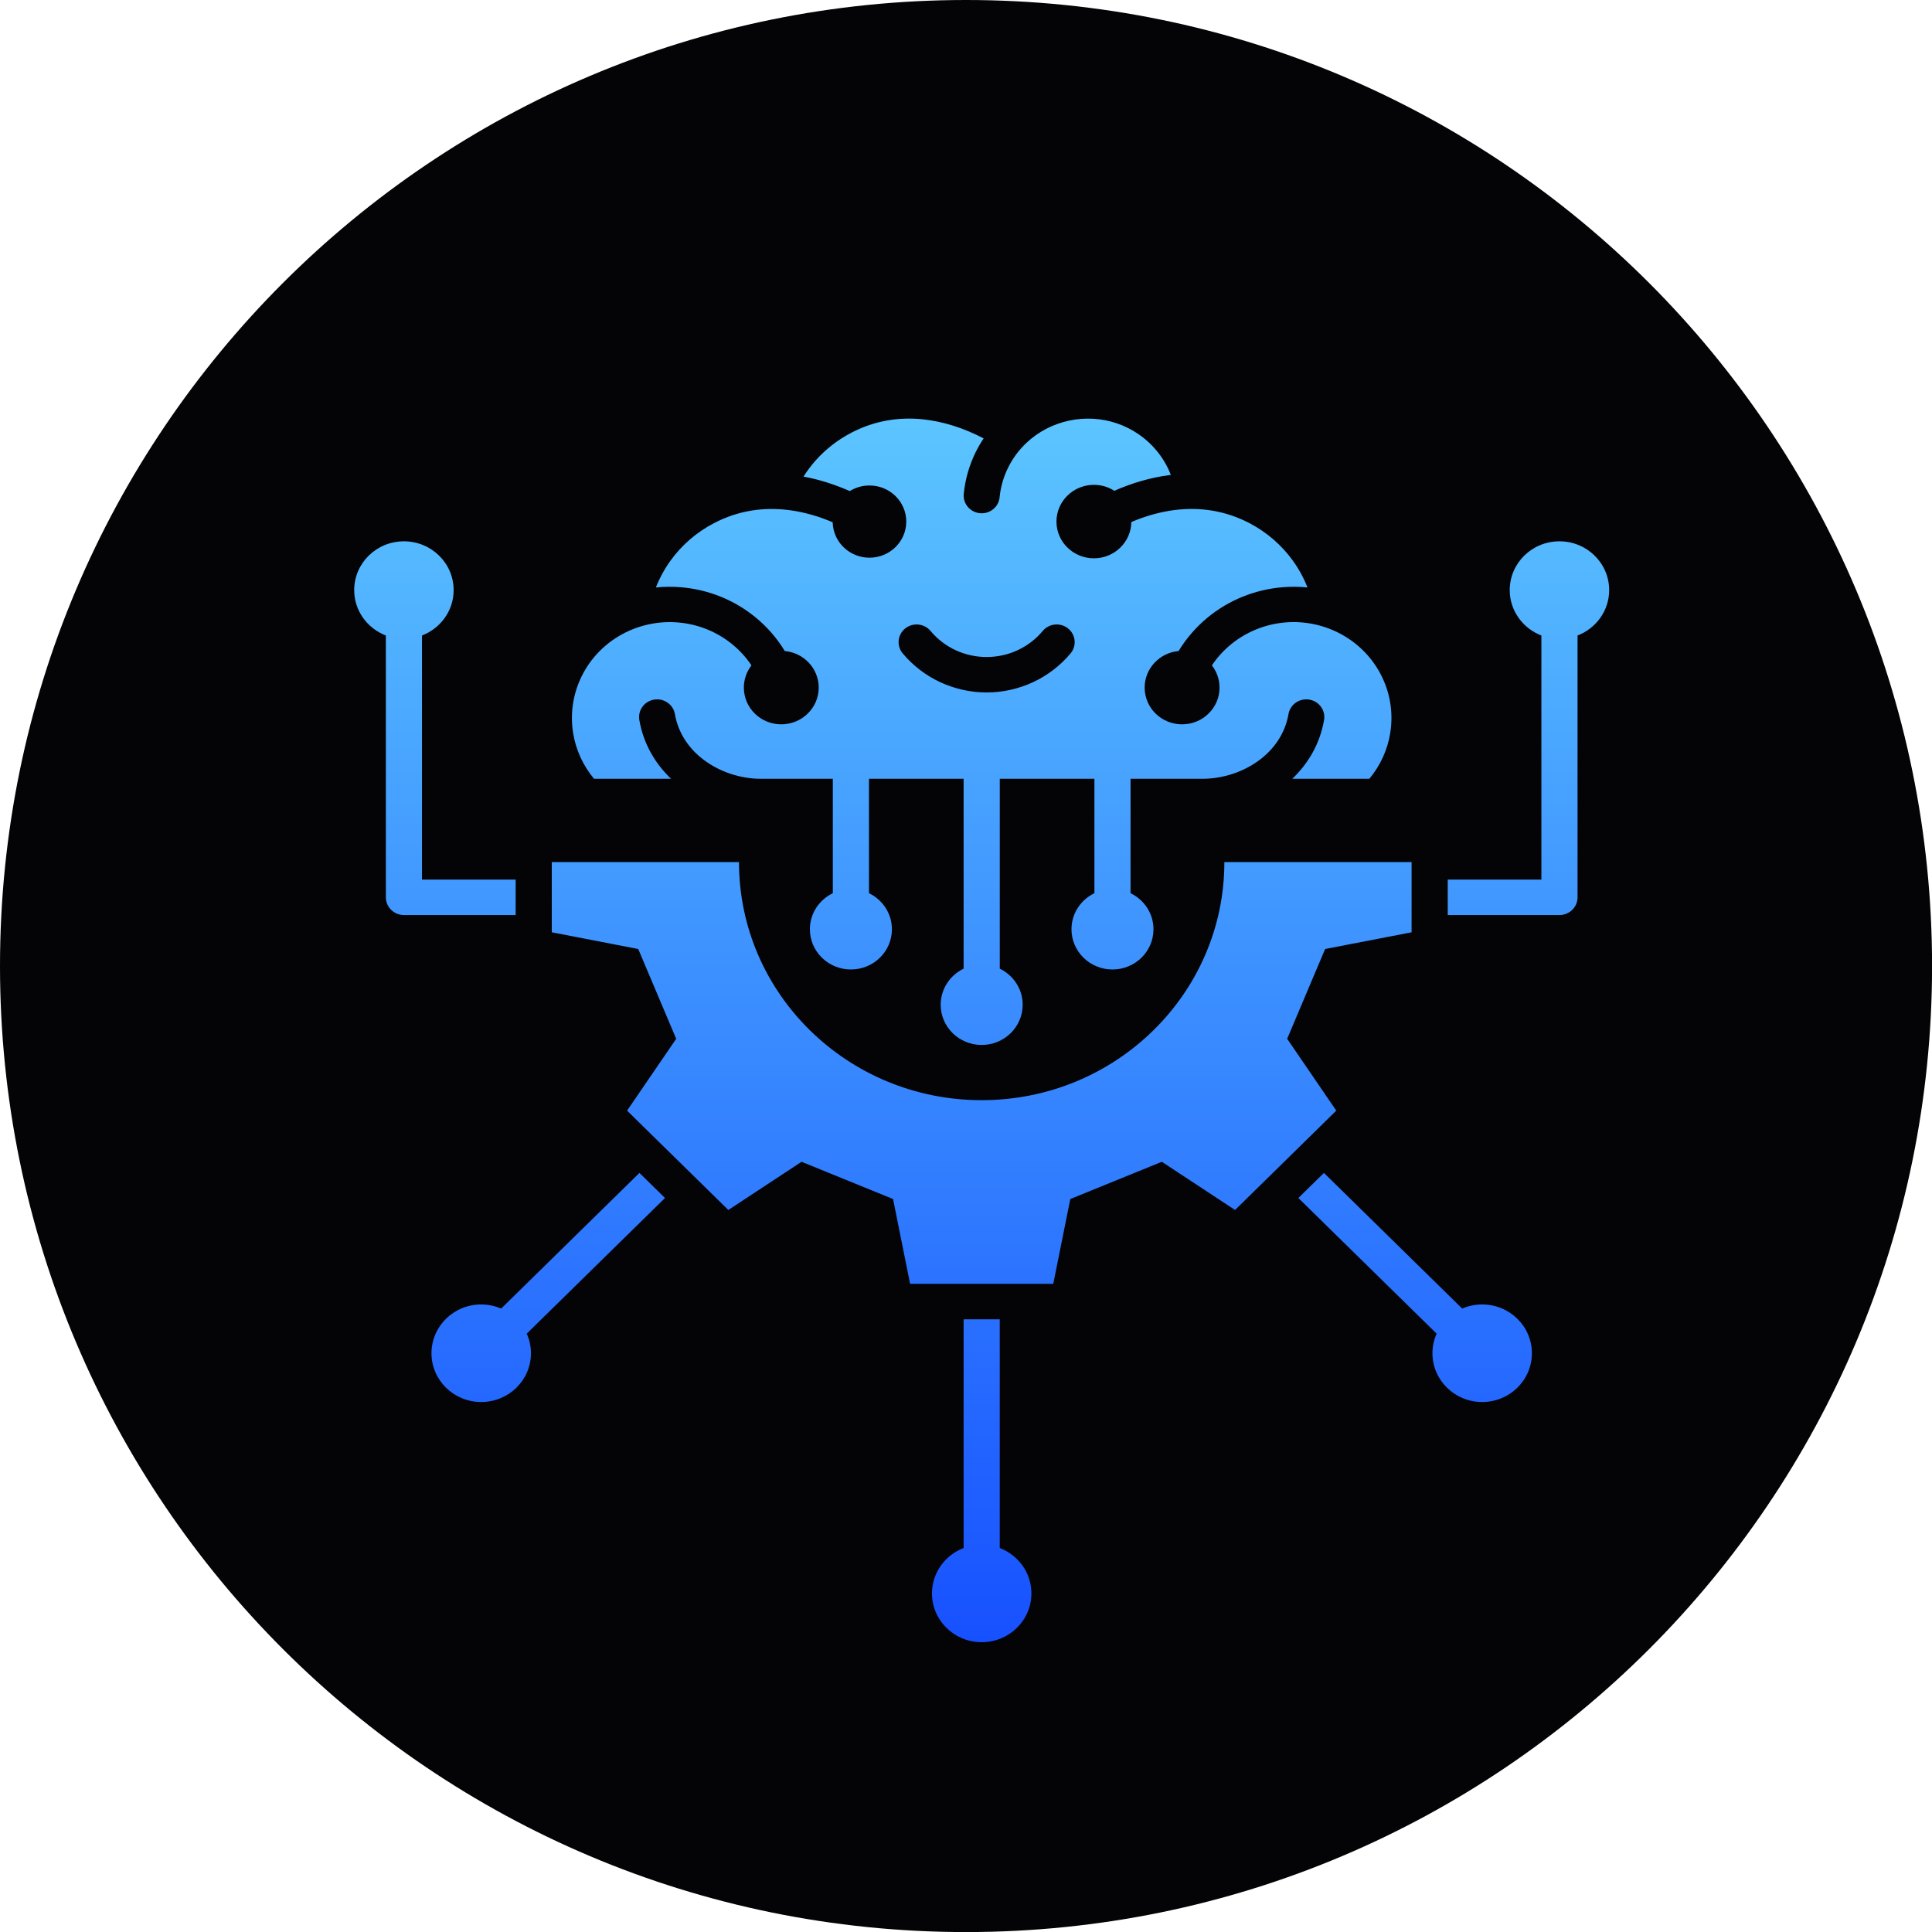 <svg width="60" height="60" viewBox="0 0 60 60" fill="none" xmlns="http://www.w3.org/2000/svg">
<g clip-path="url(#clip0_2705_722)">
<path d="M30.001 60.002C46.57 60.002 60.002 46.57 60.002 30.001C60.002 13.432 46.57 0 30.001 0C13.432 0 0 13.432 0 30.001C0 46.57 13.432 60.002 30.001 60.002Z" fill="#040406"/>
<path fill-rule="evenodd" clip-rule="evenodd" d="M20.652 37.205L16.358 41.418C16.442 41.604 16.489 41.809 16.489 42.026C16.489 42.863 15.797 43.541 14.944 43.541C14.091 43.541 13.4 42.863 13.4 42.026C13.4 41.189 14.091 40.511 14.944 40.511C15.165 40.511 15.374 40.557 15.564 40.639L19.858 36.426L20.652 37.205L20.652 37.205ZM16.014 27.316H13.105V19.736C13.68 19.515 14.088 18.968 14.088 18.326C14.088 17.489 13.397 16.811 12.544 16.811C11.691 16.811 11 17.489 11 18.326C11 18.968 11.408 19.515 11.983 19.736V27.867C11.983 28.171 12.234 28.417 12.544 28.417H16.014V27.316V27.316ZM31.048 48.075V40.972H29.926V48.075C29.351 48.295 28.943 48.843 28.943 49.485C28.943 50.322 29.634 51 30.487 51C31.34 51 32.031 50.322 32.031 49.485C32.031 48.843 31.623 48.295 31.048 48.075ZM49.974 18.326C49.974 17.489 49.283 16.811 48.43 16.811C47.577 16.811 46.886 17.489 46.886 18.326C46.886 18.968 47.294 19.515 47.869 19.736V27.316H44.961V28.418H48.43C48.74 28.418 48.992 28.171 48.992 27.867V19.736C49.566 19.515 49.974 18.968 49.974 18.326ZM46.03 40.511C45.809 40.511 45.6 40.557 45.41 40.639L41.116 36.426L40.322 37.205L44.616 41.418C44.533 41.604 44.486 41.809 44.486 42.026C44.486 42.863 45.177 43.541 46.03 43.541C46.883 43.541 47.574 42.863 47.574 42.026C47.574 41.189 46.883 40.511 46.03 40.511V40.511ZM39.974 32.261L41.153 29.472L43.838 28.953V26.772H38.024C38.024 30.856 34.65 34.167 30.487 34.167C26.324 34.167 22.95 30.856 22.95 26.772H17.136V28.953L19.821 29.472L21 32.261L19.475 34.492L22.619 37.577L24.893 36.08L27.735 37.237L28.264 39.871H32.71L33.239 37.237L36.081 36.08L38.356 37.577L41.499 34.492L39.974 32.261H39.974ZM17.799 22.766C17.704 22.18 17.788 21.566 18.062 21.007C18.335 20.449 18.772 20.003 19.297 19.71C19.824 19.417 20.438 19.277 21.068 19.332C21.698 19.386 22.277 19.63 22.741 20.009C22.971 20.196 23.172 20.417 23.337 20.664C23.189 20.856 23.101 21.095 23.101 21.354C23.101 21.984 23.621 22.495 24.263 22.495C24.905 22.495 25.426 21.984 25.426 21.354C25.426 20.76 24.963 20.272 24.372 20.218C24.129 19.816 23.818 19.461 23.456 19.166C22.821 18.647 22.027 18.314 21.165 18.239C20.896 18.215 20.63 18.218 20.369 18.244C20.485 17.949 20.638 17.669 20.823 17.412C21.169 16.932 21.63 16.529 22.177 16.245C22.931 15.851 23.724 15.742 24.498 15.841C24.96 15.899 25.418 16.031 25.86 16.22C25.872 16.829 26.379 17.32 27.002 17.32C27.634 17.32 28.145 16.817 28.145 16.198C28.145 15.579 27.634 15.077 27.002 15.077C26.777 15.077 26.567 15.141 26.39 15.251C25.927 15.046 25.445 14.892 24.954 14.801C25.069 14.618 25.2 14.445 25.345 14.284C25.649 13.946 26.018 13.658 26.44 13.438C27.155 13.065 27.904 12.948 28.638 13.02C29.293 13.085 29.94 13.298 30.548 13.615C30.454 13.755 30.371 13.899 30.298 14.047C30.099 14.452 29.974 14.89 29.93 15.34C29.901 15.642 30.127 15.91 30.435 15.938C30.742 15.967 31.015 15.745 31.044 15.443C31.075 15.126 31.164 14.815 31.307 14.525C31.446 14.241 31.638 13.98 31.877 13.754C32.248 13.404 32.705 13.17 33.193 13.065C33.682 12.959 34.198 12.982 34.684 13.147C35.172 13.313 35.593 13.606 35.909 13.983C36.1 14.211 36.254 14.469 36.361 14.749L36.336 14.752C35.743 14.827 35.161 14.998 34.606 15.242C34.424 15.125 34.206 15.057 33.972 15.057C33.33 15.057 32.809 15.568 32.809 16.198C32.809 16.828 33.33 17.339 33.972 17.339C34.609 17.339 35.127 16.835 35.135 16.212C35.57 16.027 36.021 15.898 36.477 15.84C37.251 15.742 38.043 15.851 38.798 16.244C39.344 16.529 39.805 16.932 40.151 17.412C40.336 17.669 40.489 17.948 40.605 18.244C40.344 18.218 40.078 18.215 39.81 18.239C38.947 18.314 38.154 18.647 37.518 19.166C37.157 19.461 36.846 19.816 36.602 20.218C36.011 20.272 35.548 20.76 35.548 21.354C35.548 21.984 36.069 22.495 36.711 22.495C37.353 22.495 37.874 21.984 37.874 21.354C37.874 21.095 37.785 20.856 37.637 20.664C37.802 20.417 38.004 20.196 38.233 20.009C38.697 19.63 39.277 19.386 39.906 19.331C40.536 19.277 41.151 19.416 41.677 19.71C42.203 20.003 42.639 20.449 42.912 21.007C43.187 21.566 43.27 22.18 43.175 22.765C43.093 23.278 42.873 23.77 42.526 24.186H40.133C40.629 23.713 40.992 23.099 41.12 22.362C41.172 22.062 40.967 21.778 40.662 21.727C40.356 21.676 40.067 21.877 40.015 22.177C39.912 22.769 39.58 23.246 39.137 23.585C38.627 23.976 37.972 24.186 37.344 24.186H35.11V27.739C35.532 27.943 35.822 28.367 35.822 28.859C35.822 29.549 35.252 30.108 34.549 30.108C33.846 30.108 33.276 29.549 33.276 28.859C33.276 28.367 33.566 27.943 33.988 27.739V24.186H31.049V30.083C31.47 30.287 31.76 30.711 31.76 31.203C31.76 31.893 31.19 32.452 30.487 32.452C29.784 32.452 29.214 31.893 29.214 31.203C29.214 30.711 29.505 30.287 29.926 30.083V24.186H26.987V27.739C27.408 27.943 27.699 28.367 27.699 28.859C27.699 29.549 27.129 30.108 26.426 30.108C25.723 30.108 25.152 29.549 25.152 28.859C25.152 28.367 25.443 27.943 25.864 27.739V24.186H23.631C23.002 24.186 22.348 23.976 21.838 23.585C21.395 23.246 21.063 22.769 20.96 22.177C20.908 21.877 20.618 21.676 20.313 21.727C20.008 21.778 19.803 22.062 19.855 22.362C19.983 23.099 20.345 23.713 20.841 24.186H18.448C18.101 23.77 17.882 23.278 17.799 22.765L17.799 22.766ZM28.032 20.289C28.353 20.674 28.753 20.978 29.198 21.185C29.645 21.393 30.137 21.505 30.641 21.505C31.145 21.505 31.636 21.393 32.083 21.185C32.529 20.978 32.929 20.674 33.25 20.289C33.445 20.053 33.408 19.708 33.169 19.516C32.929 19.325 32.576 19.361 32.382 19.596C32.169 19.851 31.903 20.053 31.605 20.192C31.309 20.329 30.98 20.404 30.641 20.404C30.302 20.404 29.973 20.329 29.676 20.192C29.379 20.053 29.113 19.851 28.9 19.596C28.705 19.361 28.353 19.325 28.113 19.516C27.873 19.708 27.837 20.053 28.032 20.289Z" fill="url(#paint0_linear_2705_722)"/>
</g>
<defs>
<linearGradient id="paint0_linear_2705_722" x1="30.487" y1="51" x2="30.487" y2="13" gradientUnits="userSpaceOnUse">
<stop stop-color="#1751FF"/>
<stop offset="1" stop-color="#5CC5FF"/>
</linearGradient>
<clipPath id="clip0_2705_722">
<rect width="60" height="60" fill="white"/>
</clipPath>
</defs>
</svg>
